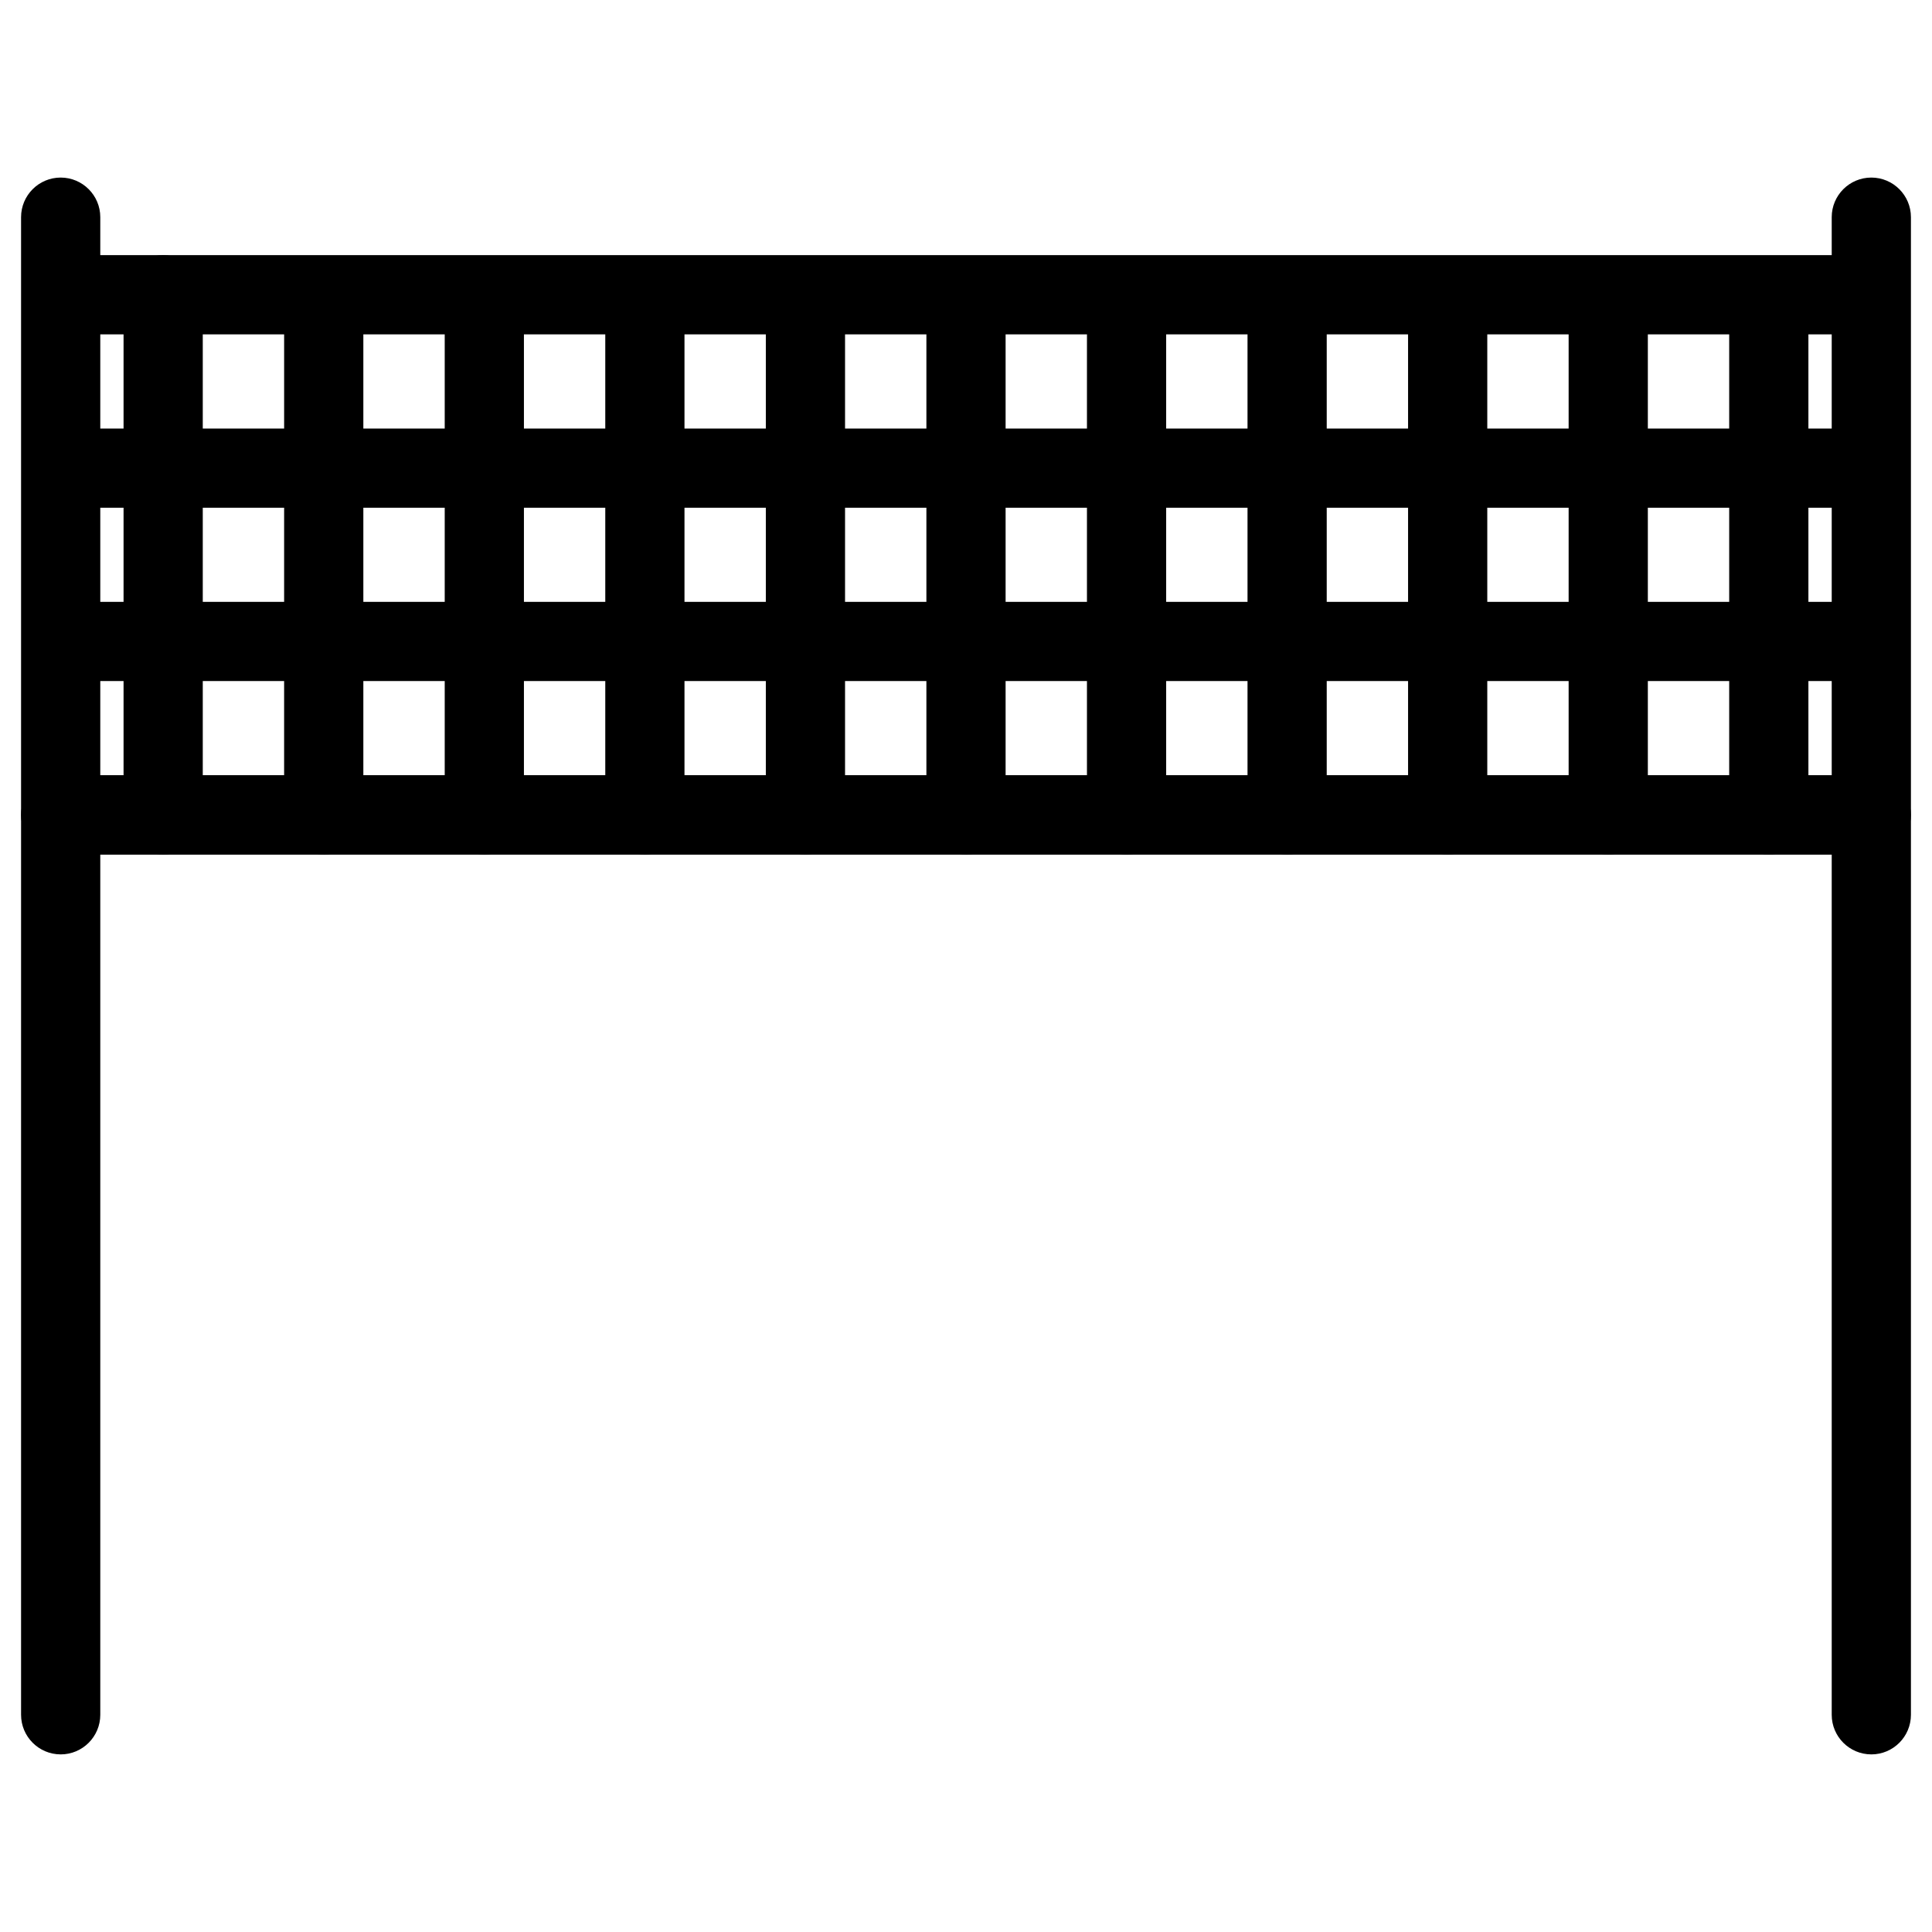 <?xml version="1.0" encoding="UTF-8"?>
<!-- Uploaded to: SVG Repo, www.svgrepo.com, Generator: SVG Repo Mixer Tools -->
<svg fill="#000000" width="800px" height="800px" version="1.1" viewBox="144 144 512 512" xmlns="http://www.w3.org/2000/svg">
 <g>
  <path d="m160.08 608.93c-5.793 0-10.496-4.703-10.496-10.496v-396.88c0-5.793 4.703-10.496 10.496-10.496s10.496 4.703 10.496 10.496v396.88c0 5.797-4.703 10.5-10.496 10.5z"/>
  <path d="m639.92 608.93c-5.793 0-10.496-4.703-10.496-10.496v-396.88c0-5.793 4.703-10.496 10.496-10.496s10.496 4.703 10.496 10.496v396.88c0 5.797-4.703 10.5-10.496 10.5z"/>
  <path d="m639.92 370.46h-479.84c-5.793 0-10.496-4.703-10.496-10.496 0-5.793 4.703-10.496 10.496-10.496h479.84c5.793 0 10.496 4.703 10.496 10.496 0 5.797-4.703 10.496-10.496 10.496z"/>
  <path d="m637 232.61h-474c-5.793 0-10.496-4.703-10.496-10.496s4.703-10.496 10.496-10.496h474c5.793 0 10.496 4.703 10.496 10.496s-4.684 10.496-10.496 10.496z"/>
  <path d="m637 278.56h-474c-5.793 0-10.496-4.703-10.496-10.496s4.703-10.496 10.496-10.496h474c5.793 0 10.496 4.703 10.496 10.496s-4.684 10.496-10.496 10.496z"/>
  <path d="m637 324.49h-474c-5.793 0-10.496-4.703-10.496-10.496 0-5.793 4.703-10.496 10.496-10.496h474c5.793 0 10.496 4.703 10.496 10.496 0 5.797-4.684 10.496-10.496 10.496z"/>
  <path d="m638.97 370.46h-477.95c-5.793 0-10.496-4.703-10.496-10.496 0-5.793 4.703-10.496 10.496-10.496h477.93c5.793 0 10.496 4.703 10.496 10.496 0 5.797-4.68 10.496-10.473 10.496z"/>
  <path d="m187.24 370.46c-5.793 0-10.496-4.703-10.496-10.496v-137.85c0-5.793 4.703-10.496 10.496-10.496 5.793 0 10.496 4.703 10.496 10.496v137.83c0 5.816-4.699 10.516-10.496 10.516z"/>
  <path d="m229.79 370.46c-5.793 0-10.496-4.703-10.496-10.496l0.004-134.3c0-5.793 4.703-10.496 10.496-10.496s10.496 4.703 10.496 10.496v134.29c-0.004 5.816-4.703 10.516-10.5 10.516z"/>
  <path d="m272.35 370.46c-5.793 0-10.496-4.703-10.496-10.496v-134.3c0-5.793 4.703-10.496 10.496-10.496 5.793 0 10.496 4.703 10.496 10.496v134.29c0 5.816-4.703 10.516-10.496 10.516z"/>
  <path d="m314.9 370.46c-5.793 0-10.496-4.703-10.496-10.496v-134.3c0-5.793 4.703-10.496 10.496-10.496 5.793 0 10.496 4.703 10.496 10.496v134.29c0 5.816-4.703 10.516-10.496 10.516z"/>
  <path d="m357.45 370.46c-5.793 0-10.496-4.703-10.496-10.496v-136.09c0-5.793 4.703-10.496 10.496-10.496s10.496 4.703 10.496 10.496v136.07c0 5.816-4.703 10.516-10.496 10.516z"/>
  <path d="m400 370.46c-5.793 0-10.496-4.703-10.496-10.496v-134.3c0-5.793 4.703-10.496 10.496-10.496s10.496 4.703 10.496 10.496v134.29c0 5.816-4.684 10.516-10.496 10.516z"/>
  <path d="m442.55 370.46c-5.793 0-10.496-4.703-10.496-10.496v-134.3c0-5.793 4.703-10.496 10.496-10.496s10.496 4.703 10.496 10.496v134.29c0 5.816-4.703 10.516-10.496 10.516z"/>
  <path d="m485.1 370.46c-5.793 0-10.496-4.703-10.496-10.496v-134.3c0-5.793 4.703-10.496 10.496-10.496 5.793 0 10.496 4.703 10.496 10.496v134.29c0 5.816-4.703 10.516-10.496 10.516z"/>
  <path d="m527.65 370.46c-5.793 0-10.496-4.703-10.496-10.496v-132.25c0-5.793 4.703-10.496 10.496-10.496 5.793 0 10.496 4.703 10.496 10.496v132.25c0 5.797-4.684 10.496-10.496 10.496z"/>
  <path d="m570.2 370.46c-5.793 0-10.496-4.703-10.496-10.496v-132.25c0-5.793 4.703-10.496 10.496-10.496s10.496 4.703 10.496 10.496v132.25c0 5.797-4.684 10.496-10.496 10.496z"/>
  <path d="m612.75 370.46c-5.793 0-10.496-4.703-10.496-10.496v-132.25c0-5.793 4.703-10.496 10.496-10.496 5.793 0 10.496 4.703 10.496 10.496v132.25c0 5.797-4.684 10.496-10.496 10.496z"/>
 </g>
</svg>